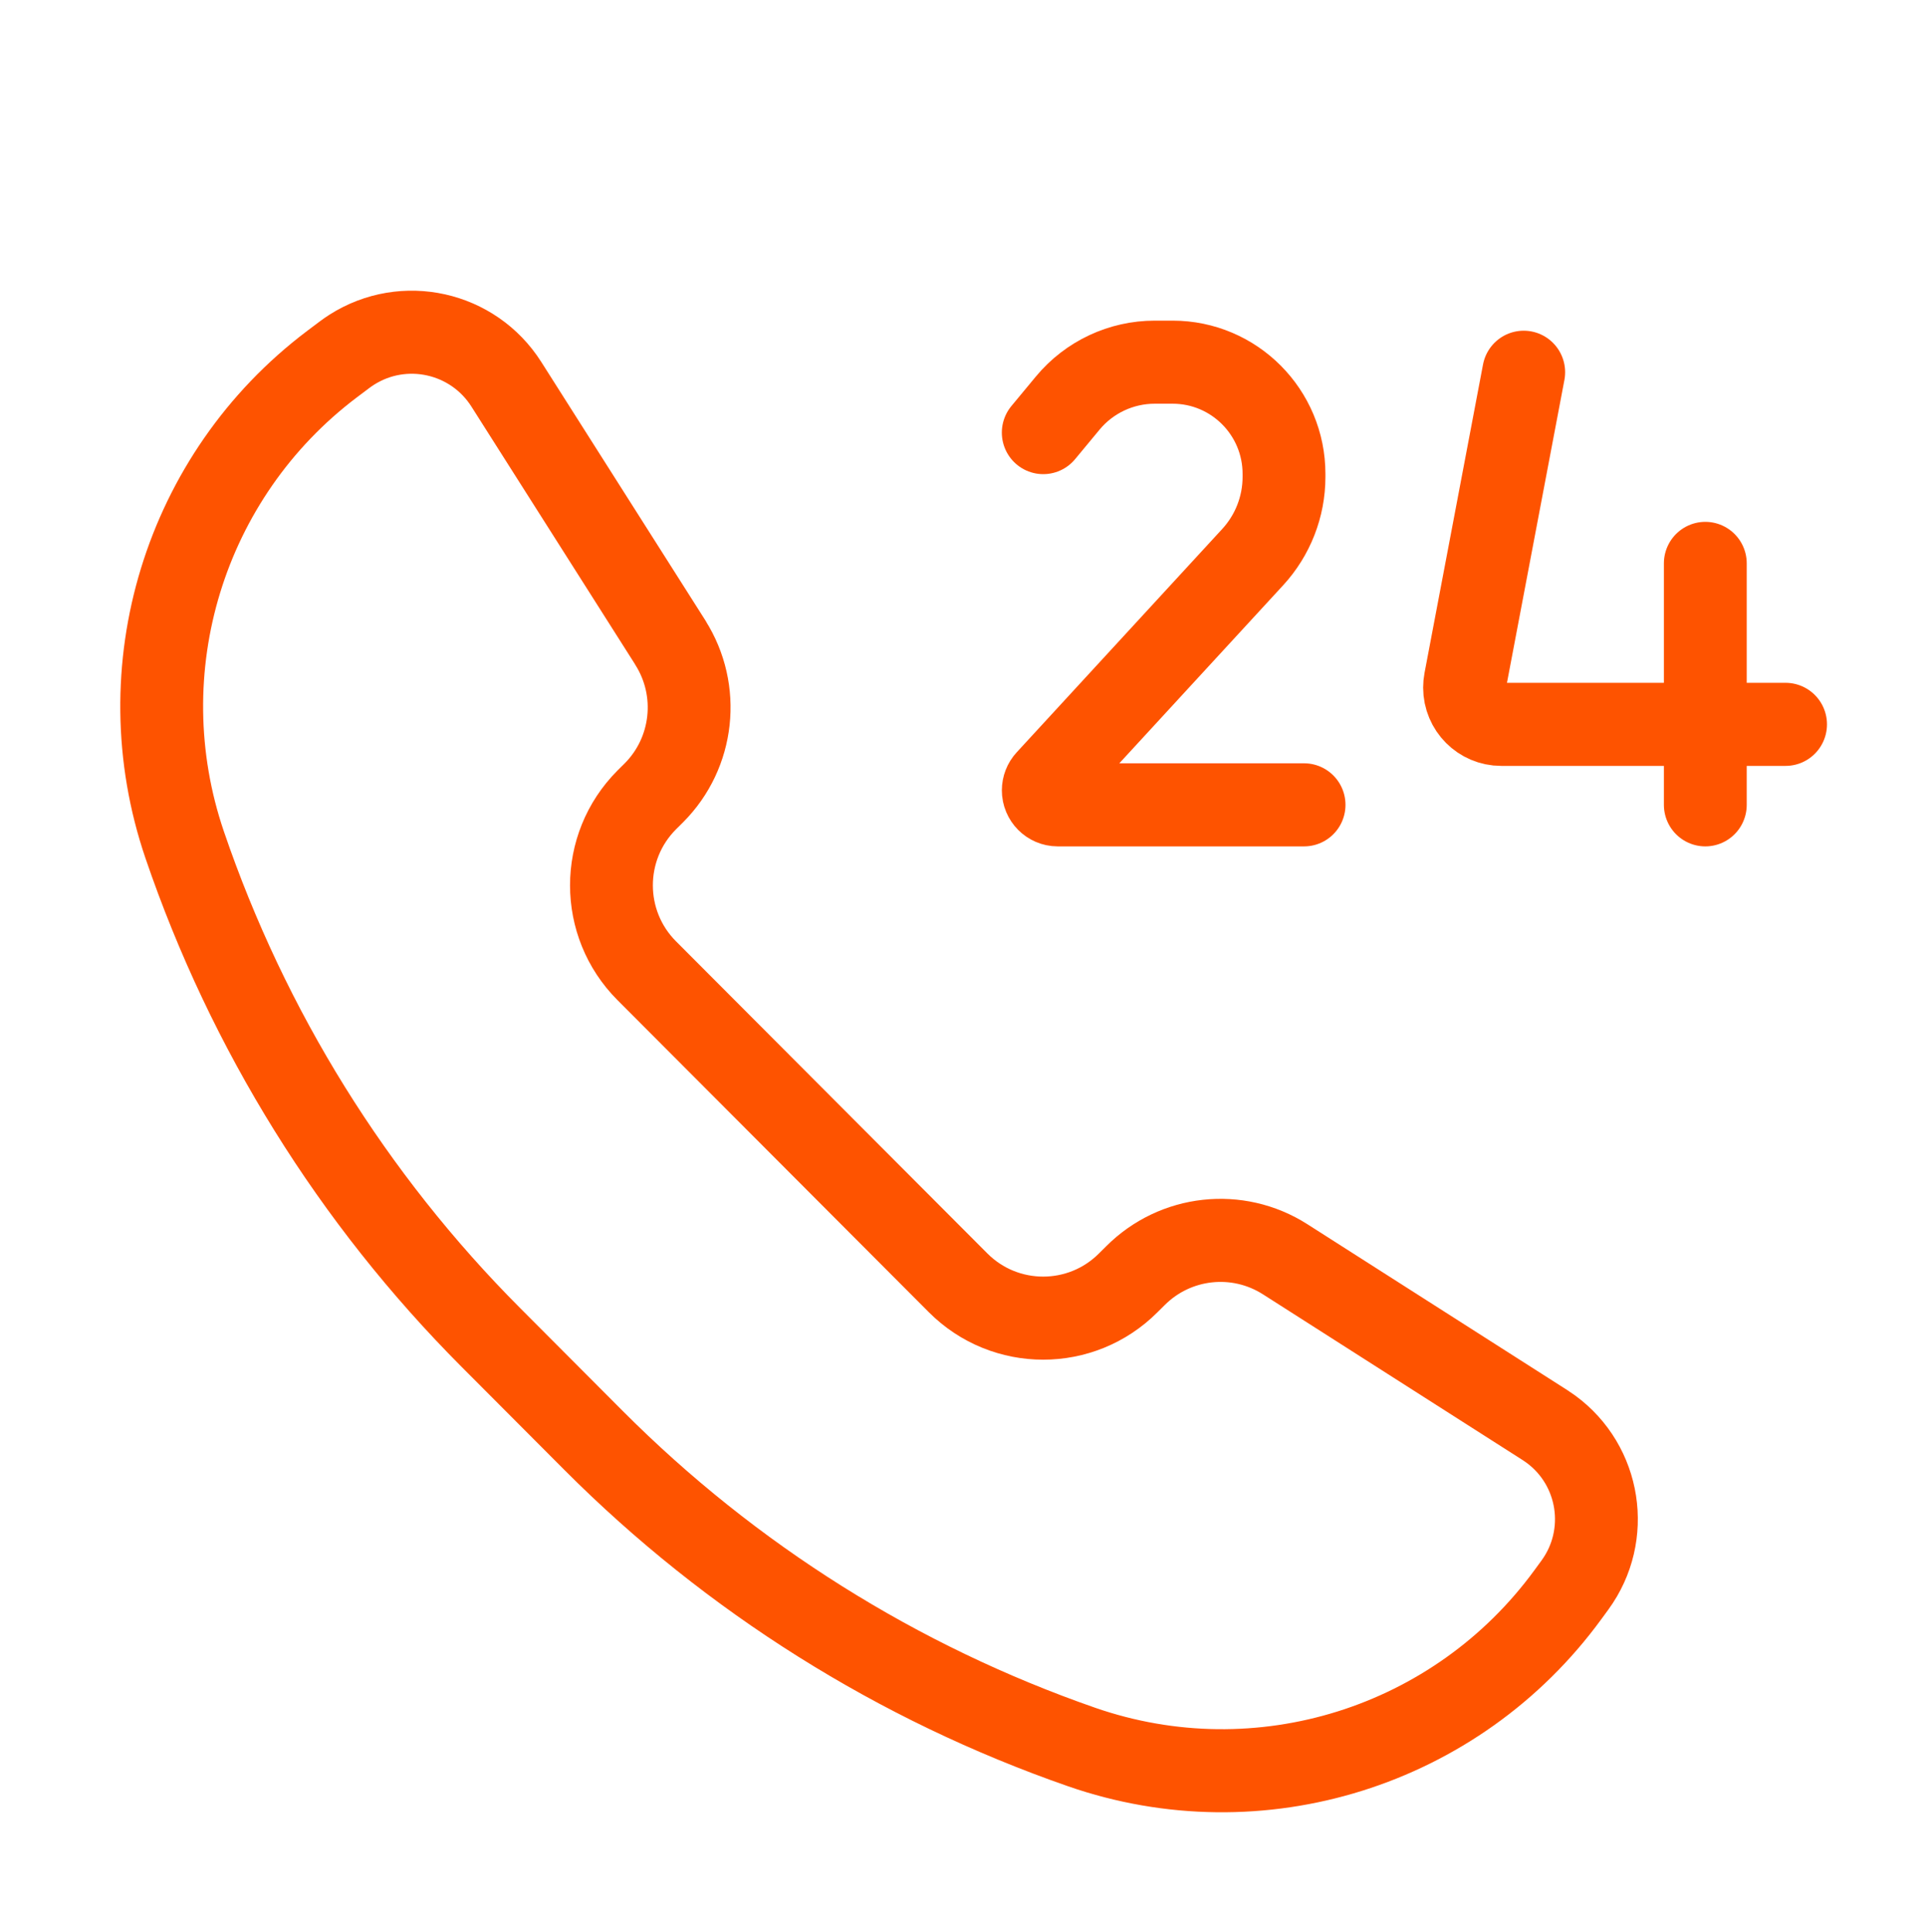<svg width="310" height="311" xmlns="http://www.w3.org/2000/svg" xmlns:xlink="http://www.w3.org/1999/xlink" xml:space="preserve" overflow="hidden"><g transform="translate(-759 -318)"><path d="M107.906 103.14 81.504 61.677C76.154 53.269 65.001 50.79 56.593 56.14 56.193 56.395 55.804 56.664 55.425 56.95L53.41 58.461C29.67 76.338 20.112 107.451 29.721 135.573 39.9 165.349 56.76 192.399 79.011 214.649L95.545 231.183C117.669 253.302 144.519 270.118 174.078 280.369 202.712 290.296 234.471 280.377 252.366 255.918L253.503 254.368C259.336 246.384 257.592 235.184 249.609 229.351 249.299 229.125 248.983 228.908 248.659 228.702L206.848 202.094C199.185 197.219 189.166 198.32 182.745 204.742L181.595 205.879C174.031 213.434 161.776 213.434 154.212 205.879L104.095 155.788C96.527 148.224 96.523 135.957 104.087 128.388 104.09 128.385 104.092 128.382 104.095 128.379L105.245 127.242C111.667 120.821 112.768 110.801 107.893 103.14Z" stroke="#FE5300" stroke-width="13.333" stroke-linejoin="round" fill="none" transform="matrix(1 0 0 1.003 759 318)"/><path d="M209.896 129.167 170.242 129.167C168.958 129.164 167.919 128.121 167.921 126.837 167.922 126.255 168.141 125.694 168.537 125.266L201.629 89.409C204.858 85.909 206.667 81.31 206.667 76.544L206.667 76.066C206.674 66.165 198.653 58.132 188.751 58.125 188.742 58.125 188.734 58.125 188.725 58.125L185.871 58.125C180.463 58.121 175.332 60.52 171.869 64.674L167.917 69.427M287.396 116.25 241.632 116.25C238.372 116.25 235.729 113.607 235.729 110.347L235.729 110.347C235.729 109.979 235.764 109.611 235.833 109.249L245.249 59.74M274.479 90.417 274.479 129.167" stroke="#FE5300" stroke-width="13.333" stroke-linecap="round" fill="none" transform="matrix(1 0 0 1.003 759 318)"/></g></svg>